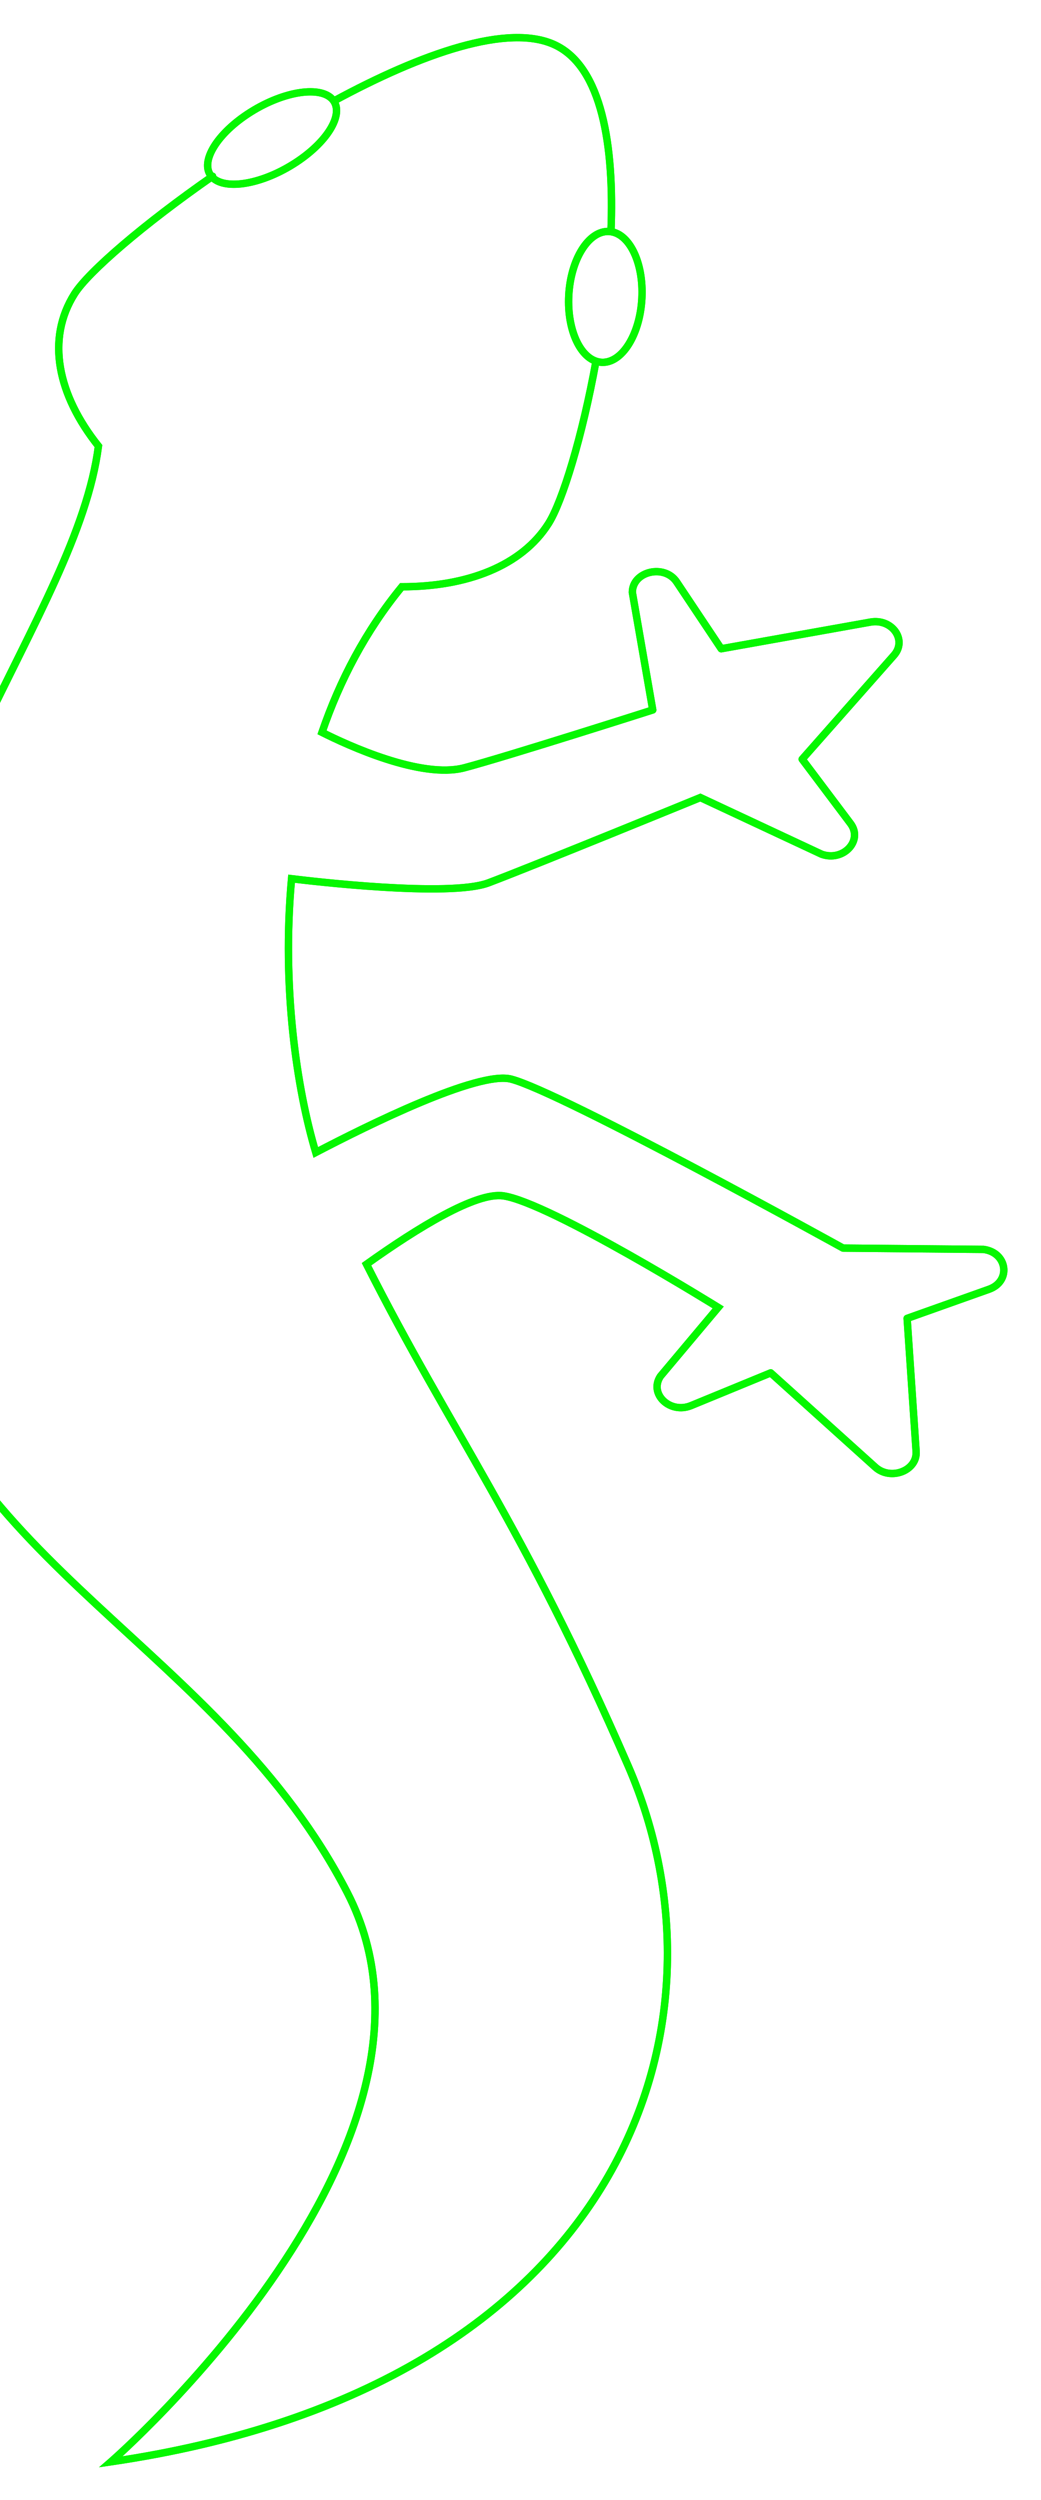 <svg xmlns="http://www.w3.org/2000/svg" width="282" height="677" viewBox="0 0 282 677" fill="none"><path d="M173.881 80.801L172.882 80.748L173.881 80.801ZM154.075 80.005L153.076 79.952L154.075 80.005ZM90.177 27.04L90.95 26.406L90.177 27.04ZM79.485 44.426L80.016 45.273L79.485 44.426ZM57.234 47.719L58.007 47.085L57.234 47.719ZM67.926 30.333L68.458 31.18L67.926 30.333ZM164.506 62.707C164.484 63.259 164.913 63.724 165.465 63.747C166.017 63.769 166.482 63.34 166.504 62.788L164.506 62.707ZM150.504 12.249L150.068 13.149L150.068 13.149L150.504 12.249ZM89.942 26.487C89.457 26.75 89.276 27.357 89.54 27.843C89.803 28.328 90.41 28.508 90.895 28.245L89.942 26.487ZM177.134 193.21C177.661 193.042 177.951 192.479 177.783 191.953C177.615 191.427 177.052 191.137 176.526 191.305L177.134 193.21ZM125.791 207.926L126.047 208.892L126.047 208.892L125.791 207.926ZM87.227 198.327L86.281 198.003L85.998 198.828L86.778 199.221L87.227 198.327ZM108.859 158.9L108.859 157.9L108.386 157.9L108.086 158.266L108.859 158.9ZM148.587 141.781L149.431 142.316L149.431 142.316L148.587 141.781ZM162.428 98.001C162.526 97.457 162.165 96.937 161.622 96.838C161.079 96.74 160.558 97.101 160.46 97.644L162.428 98.001ZM227.901 338.877C228.385 339.145 228.993 338.97 229.261 338.486C229.528 338.003 229.353 337.395 228.87 337.127L227.901 338.877ZM138.426 292.227L138.18 293.196L138.18 293.196L138.426 292.227ZM85.543 312.098L84.585 312.385L84.933 313.546L86.007 312.984L85.543 312.098ZM78.984 237.962L79.107 236.969L78.082 236.842L77.988 237.87L78.984 237.962ZM132.34 239.079L132.693 240.015L132.693 240.015L132.34 239.079ZM189.726 215.982L190.15 215.076L189.753 214.891L189.347 215.057L189.726 215.982ZM-103.526 417.939L-104.474 417.62L-104.668 418.194L-104.248 418.632L-103.526 417.939ZM-78.272 358.573L-78.992 357.879L-78.992 357.879L-78.272 358.573ZM-28.419 353.491L-27.444 353.268L-27.612 352.53L-28.368 352.492L-28.419 353.491ZM94.08 512.538L94.969 512.08L94.08 512.538ZM30.043 666.68L29.387 665.926L26.811 668.165L30.188 667.67L30.043 666.68ZM170.147 478.182L169.23 478.58L170.147 478.182ZM99.285 342.37L98.704 341.555L98.005 342.054L98.392 342.82L99.285 342.37ZM136.377 323.851L136.524 322.862H136.524L136.377 323.851ZM194.559 354.063L195.325 354.706L196.067 353.823L195.087 353.214L194.559 354.063ZM-96.606 144.758L-95.677 144.388L-95.9 143.829L-96.498 143.764L-96.606 144.758ZM-65.748 215.475L-64.912 214.926L-64.912 214.926L-65.748 215.475ZM-17.146 225.924L-16.217 226.292L-15.707 225.005L-17.09 224.926L-17.146 225.924ZM-33.679 319.709L-33.552 320.701L-32.624 320.582L-32.681 319.648L-33.679 319.709ZM-103.187 335.585L-103.983 334.979L-103.983 334.98L-103.187 335.585ZM-134.831 408.061C-135.022 408.579 -134.756 409.154 -134.238 409.345C-133.72 409.535 -133.145 409.27 -132.954 408.751L-134.831 408.061ZM58.161 48.55C58.614 48.235 58.726 47.612 58.411 47.158C58.095 46.705 57.472 46.593 57.019 46.908L58.161 48.55ZM20.204 79.542L21.049 80.077L21.049 80.077L20.204 79.542ZM26.668 120.808L27.66 120.935L27.713 120.515L27.45 120.184L26.668 120.808ZM-5.301 199.002L-5.263 200.001L-4.659 199.978L-4.399 199.432L-5.301 199.002ZM-39.167 193.969L-39.932 194.614L-39.931 194.614L-39.167 193.969ZM-64.306 132.137C-64.49 131.616 -65.062 131.343 -65.582 131.528C-66.103 131.712 -66.376 132.283 -66.192 132.804L-64.306 132.137ZM-66.015 131.824C-66.37 132.248 -66.315 132.878 -65.892 133.233C-65.469 133.588 -64.838 133.533 -64.483 133.11L-66.015 131.824ZM-44.226 107.408L-43.46 108.051C-43.44 108.027 -43.421 108.002 -43.404 107.977L-44.226 107.408ZM-52.42 99.361L-52.791 98.432L-52.791 98.432L-52.42 99.361ZM-74.09 108.018L-74.768 108.754C-74.485 109.014 -74.077 109.09 -73.719 108.947L-74.09 108.018ZM-102.101 82.216L-102.778 82.952L-102.778 82.952L-102.101 82.216ZM-113.213 86.37L-114.212 86.425L-114.212 86.425L-113.213 86.37ZM-111.229 122.411L-110.903 123.356C-110.48 123.211 -110.205 122.802 -110.23 122.356L-111.229 122.411ZM-133.497 130.081L-133.171 131.026L-133.171 131.026L-133.497 130.081ZM-132.159 140.895L-132.298 141.886C-132.288 141.887 -132.278 141.889 -132.267 141.89L-132.159 140.895ZM222.559 231.329L222.135 232.234C222.163 232.247 222.191 232.259 222.22 232.269L222.559 231.329ZM230.395 223.015L231.195 222.414L231.195 222.414L230.395 223.015ZM217.305 205.601L216.555 204.939C216.241 205.295 216.22 205.823 216.505 206.202L217.305 205.601ZM242.173 177.444L241.424 176.782L241.424 176.782L242.173 177.444ZM235.784 168.471L235.96 169.455L235.96 169.455L235.784 168.471ZM195.373 175.692L194.541 176.247C194.762 176.578 195.157 176.746 195.549 176.676L195.373 175.692ZM183.308 157.61L182.476 158.164L182.476 158.165L183.308 157.61ZM171.297 160.42L170.297 160.413C170.296 160.473 170.301 160.532 170.312 160.591L171.297 160.42ZM175.841 192.432C175.936 192.976 176.454 193.34 176.998 193.246C177.542 193.151 177.906 192.634 177.812 192.09L175.841 192.432ZM-82.192 440.182L-81.377 439.603C-81.405 439.563 -81.436 439.525 -81.471 439.489L-82.192 440.182ZM-90.277 448.313L-90.638 449.245L-90.638 449.245L-90.277 448.313ZM-112.063 439.881L-111.703 438.949C-112.062 438.81 -112.469 438.889 -112.75 439.154L-112.063 439.881ZM-139.72 465.974L-139.034 466.701L-139.034 466.701L-139.72 465.974ZM-150.889 461.935L-151.888 461.893L-151.888 461.893L-150.889 461.935ZM-149.396 425.875L-148.397 425.917C-148.379 425.471 -148.658 425.067 -149.081 424.926L-149.396 425.875ZM-171.77 418.441L-171.455 417.492L-171.455 417.492L-171.77 418.441ZM-170.578 407.614L-170.556 406.614C-170.614 406.613 -170.671 406.616 -170.727 406.625L-170.578 407.614ZM-133.918 409.409C-133.366 409.421 -132.909 408.983 -132.897 408.431C-132.885 407.879 -133.322 407.421 -133.875 407.409L-133.918 409.409ZM178.921 372.684L178.155 372.041C178.133 372.068 178.112 372.096 178.092 372.125L178.921 372.684ZM187.218 380.651L187.598 381.576L187.598 381.576L187.218 380.651ZM208.778 371.786L209.448 371.044C209.162 370.786 208.754 370.715 208.398 370.862L208.778 371.786ZM237.11 397.319L237.78 396.576L237.78 396.576L237.11 397.319ZM248.17 393.057L247.172 393.124V393.124L248.17 393.057ZM245.732 357.035L245.397 356.092C244.975 356.243 244.704 356.655 244.735 357.102L245.732 357.035ZM267.905 349.151L268.24 350.093L268.24 350.093L267.905 349.151ZM266.43 338.349L266.559 337.357C266.519 337.352 266.479 337.349 266.439 337.349L266.43 338.349ZM228.398 336.996C227.846 336.991 227.394 337.434 227.389 337.987C227.384 338.539 227.828 338.991 228.38 338.996L228.398 336.996ZM164.868 63.685C167.074 63.774 169.192 65.471 170.742 68.6C172.276 71.697 173.132 75.993 172.882 80.748L174.88 80.853C175.144 75.823 174.248 71.172 172.534 67.713C170.837 64.285 168.212 61.818 164.948 61.687L164.868 63.685ZM172.882 80.748C172.633 85.502 171.33 89.716 169.475 92.681C167.599 95.68 165.302 97.209 163.088 97.12L163.008 99.119C166.263 99.25 169.125 97.012 171.171 93.742C173.236 90.44 174.616 85.884 174.88 80.853L172.882 80.748ZM163.088 97.12C160.882 97.032 158.764 95.334 157.214 92.205C155.68 89.109 154.824 84.812 155.074 80.057L153.076 79.952C152.812 84.982 153.708 89.633 155.422 93.093C157.119 96.52 159.744 98.988 163.008 99.119L163.088 97.12ZM155.074 80.057C155.323 75.303 156.626 71.09 158.481 68.124C160.357 65.125 162.655 63.596 164.868 63.685L164.948 61.687C161.693 61.556 158.831 63.794 156.786 67.063C154.72 70.366 153.341 74.922 153.076 79.952L155.074 80.057ZM89.404 27.675C90.573 29.101 90.463 31.478 88.587 34.528C86.753 37.51 83.409 40.782 78.953 43.579L80.016 45.273C84.657 42.36 88.255 38.886 90.291 35.575C92.285 32.332 92.972 28.872 90.95 26.406L89.404 27.675ZM78.953 43.579C74.501 46.374 69.866 48.112 65.999 48.684C64.064 48.971 62.36 48.96 60.983 48.671C59.606 48.382 58.618 47.83 58.007 47.085L56.461 48.353C57.446 49.554 58.901 50.278 60.573 50.628C62.246 50.979 64.199 50.972 66.291 50.663C70.477 50.043 75.372 48.189 80.016 45.273L78.953 43.579ZM58.007 47.085C56.838 45.659 56.948 43.282 58.824 40.232C60.658 37.25 64.002 33.977 68.458 31.18L67.395 29.486C62.754 32.4 59.156 35.874 57.12 39.184C55.126 42.427 54.439 45.888 56.461 48.353L58.007 47.085ZM68.458 31.18C72.91 28.386 77.545 26.648 81.412 26.075C83.347 25.789 85.051 25.8 86.428 26.089C87.805 26.378 88.793 26.93 89.404 27.675L90.95 26.406C89.965 25.205 88.51 24.482 86.838 24.131C85.165 23.78 83.212 23.787 81.12 24.097C76.934 24.716 72.039 26.571 67.395 29.486L68.458 31.18ZM166.504 62.788C166.98 51.003 166.356 39.783 164.015 30.716C161.68 21.674 157.581 14.568 150.94 11.349L150.068 13.149C155.924 15.987 159.799 22.392 162.078 31.216C164.35 40.014 164.978 51.014 164.506 62.707L166.504 62.788ZM150.94 11.349C144.257 8.109 134.867 8.759 124.351 11.71C113.784 14.675 101.858 20.028 89.942 26.487L90.895 28.245C102.744 21.822 114.524 16.544 124.891 13.635C135.307 10.713 144.078 10.245 150.068 13.149L150.94 11.349ZM176.83 192.258C176.526 191.305 176.526 191.305 176.526 191.305C176.525 191.305 176.525 191.305 176.524 191.306C176.523 191.306 176.521 191.306 176.519 191.307C176.514 191.309 176.507 191.311 176.497 191.314C176.478 191.32 176.45 191.329 176.412 191.341C176.337 191.365 176.225 191.401 176.078 191.448C175.785 191.541 175.354 191.679 174.801 191.855C173.695 192.207 172.102 192.713 170.154 193.33C166.26 194.564 160.949 196.24 155.282 198.01C143.937 201.554 131.202 205.463 125.536 206.959L126.047 208.892C131.766 207.383 144.55 203.458 155.878 199.919C161.548 198.148 166.862 196.471 170.758 195.236C172.707 194.619 174.301 194.113 175.407 193.76C175.961 193.584 176.393 193.447 176.686 193.353C176.833 193.306 176.945 193.271 177.02 193.247C177.058 193.235 177.086 193.225 177.106 193.219C177.115 193.216 177.122 193.214 177.127 193.212C177.13 193.212 177.131 193.211 177.133 193.211C177.133 193.211 177.134 193.21 177.134 193.21C177.134 193.21 177.134 193.21 176.83 192.258ZM125.536 206.959C119.978 208.425 112.309 206.984 105.012 204.637C97.77 202.308 91.11 199.161 87.677 197.434L86.778 199.221C90.254 200.969 97.018 204.167 104.4 206.541C111.729 208.898 119.887 210.518 126.047 208.892L125.536 206.959ZM88.173 198.652C92.942 184.748 99.889 171.393 109.631 159.535L108.086 158.266C98.171 170.334 91.115 183.907 86.281 198.003L88.173 198.652ZM108.858 159.9C126.698 159.91 141.895 154.213 149.431 142.316L147.742 141.246C140.73 152.315 126.371 157.91 108.859 157.9L108.858 159.9ZM149.431 142.316C151.398 139.21 153.718 133.209 155.999 125.513C158.29 117.783 160.57 108.247 162.428 98.001L160.46 97.644C158.613 107.826 156.35 117.292 154.082 124.945C151.803 132.633 149.546 138.396 147.742 141.246L149.431 142.316ZM228.386 338.002C228.87 337.127 228.87 337.127 228.869 337.127C228.868 337.126 228.868 337.126 228.866 337.125C228.864 337.124 228.861 337.122 228.856 337.119C228.846 337.114 228.833 337.107 228.814 337.096C228.777 337.076 228.722 337.045 228.649 337.005C228.504 336.925 228.288 336.805 228.005 336.65C227.44 336.338 226.61 335.881 225.549 335.297C223.428 334.131 220.382 332.461 216.685 330.447C209.292 326.418 199.295 321.01 188.879 315.497C178.465 309.984 167.627 304.363 158.554 299.906C154.018 297.678 149.917 295.738 146.526 294.248C143.155 292.766 140.429 291.702 138.671 291.258L138.18 293.196C139.759 293.596 142.348 294.596 145.721 296.079C149.075 297.553 153.149 299.48 157.672 301.702C166.719 306.145 177.536 311.756 187.944 317.265C198.35 322.773 208.339 328.176 215.728 332.203C219.422 334.216 222.466 335.885 224.586 337.05C225.646 337.633 226.475 338.09 227.039 338.401C227.321 338.556 227.537 338.675 227.682 338.756C227.754 338.796 227.809 338.826 227.846 338.846C227.865 338.857 227.878 338.864 227.888 338.869C227.892 338.872 227.896 338.874 227.898 338.875C227.899 338.876 227.9 338.876 227.901 338.877C227.901 338.877 227.901 338.877 228.386 338.002ZM138.671 291.258C137.386 290.932 135.807 290.928 134.058 291.136C132.296 291.344 130.294 291.776 128.131 292.373C123.806 293.566 118.761 295.443 113.578 297.612C103.207 301.951 92.186 307.498 85.08 311.212L86.007 312.984C93.095 309.279 104.057 303.763 114.35 299.457C119.498 297.303 124.455 295.462 128.663 294.301C130.768 293.72 132.665 293.315 134.293 293.122C135.934 292.927 137.236 292.957 138.18 293.196L138.671 291.258ZM86.501 311.811C81.424 294.854 77.296 267.308 79.98 238.053L77.988 237.87C75.28 267.393 79.438 295.196 84.585 312.385L86.501 311.811ZM78.861 238.954C81.207 239.244 91.913 240.528 103.37 241.237C109.097 241.592 115.028 241.804 120.204 241.675C125.339 241.547 129.863 241.082 132.693 240.015L131.987 238.143C129.505 239.079 125.288 239.548 120.154 239.676C115.06 239.803 109.193 239.594 103.494 239.241C92.097 238.535 81.438 237.258 79.107 236.969L78.861 238.954ZM132.693 240.015C138.831 237.7 153.191 231.921 166.002 226.726C172.411 224.127 178.436 221.672 182.86 219.868C185.072 218.965 186.883 218.225 188.141 217.711C188.77 217.454 189.261 217.253 189.595 217.117C189.762 217.048 189.889 216.996 189.975 216.961C190.018 216.944 190.051 216.93 190.072 216.921C190.083 216.917 190.091 216.913 190.097 216.911C190.1 216.91 190.102 216.909 190.103 216.909C190.104 216.908 190.104 216.908 190.105 216.908C190.105 216.908 190.105 216.908 189.726 215.982C189.347 215.057 189.347 215.057 189.347 215.057C189.347 215.057 189.346 215.058 189.345 215.058C189.344 215.058 189.342 215.059 189.339 215.06C189.334 215.063 189.326 215.066 189.315 215.07C189.293 215.079 189.26 215.093 189.218 215.11C189.132 215.145 189.004 215.197 188.838 215.266C188.504 215.402 188.013 215.603 187.384 215.86C186.126 216.374 184.316 217.114 182.104 218.016C177.682 219.82 171.657 222.274 165.251 224.872C152.43 230.071 138.097 235.84 131.987 238.143L132.693 240.015ZM-103.526 417.939C-102.579 418.259 -102.579 418.259 -102.579 418.258C-102.578 418.258 -102.578 418.257 -102.578 418.257C-102.577 418.255 -102.577 418.253 -102.576 418.25C-102.574 418.244 -102.571 418.235 -102.566 418.222C-102.558 418.198 -102.546 418.162 -102.53 418.114C-102.497 418.017 -102.448 417.874 -102.385 417.687C-102.257 417.312 -102.069 416.761 -101.826 416.057C-101.341 414.648 -100.638 412.625 -99.77 410.171C-98.033 405.263 -95.635 398.635 -92.986 391.747C-90.335 384.856 -87.439 377.719 -84.707 371.791C-83.341 368.826 -82.021 366.175 -80.799 364.014C-79.567 361.836 -78.468 360.216 -77.552 359.267L-78.992 357.879C-80.09 359.017 -81.29 360.819 -82.54 363.029C-83.799 365.256 -85.145 367.961 -86.523 370.953C-89.282 376.939 -92.195 384.121 -94.852 391.029C-97.51 397.939 -99.915 404.586 -101.655 409.504C-102.526 411.964 -103.23 413.992 -103.717 415.405C-103.96 416.112 -104.149 416.665 -104.278 417.042C-104.342 417.23 -104.391 417.374 -104.424 417.472C-104.44 417.52 -104.453 417.557 -104.461 417.582C-104.465 417.594 -104.469 417.604 -104.471 417.61C-104.472 417.613 -104.473 417.616 -104.473 417.617C-104.473 417.618 -104.474 417.619 -104.474 417.619C-104.474 417.62 -104.474 417.62 -103.526 417.939ZM-77.552 359.267C-76.3 357.969 -73.878 356.886 -70.44 356.058C-67.046 355.241 -62.831 354.71 -58.174 354.396C-48.863 353.767 -37.907 354.01 -28.469 354.489L-28.368 352.492C-37.834 352.011 -48.881 351.764 -58.308 352.4C-63.02 352.719 -67.359 353.259 -70.908 354.114C-74.412 354.957 -77.32 356.145 -78.992 357.879L-77.552 359.267ZM-29.393 353.713C-21.318 389.139 0.935 412.443 25.282 435.122C49.672 457.84 76.131 479.915 93.192 512.997L94.969 512.08C77.711 478.615 50.924 456.273 26.645 433.658C2.324 411.004 -19.513 388.057 -27.444 353.268L-29.393 353.713ZM93.192 512.997C110.449 546.461 94.754 584.548 74.385 614.548C64.229 629.506 52.976 642.355 44.258 651.467C39.9 656.022 36.178 659.64 33.547 662.118C32.232 663.357 31.19 664.311 30.477 664.954C30.121 665.276 29.848 665.52 29.663 665.682C29.571 665.764 29.502 665.825 29.455 665.866C29.432 665.886 29.415 665.901 29.403 665.911C29.398 665.916 29.393 665.92 29.391 665.922C29.389 665.924 29.388 665.924 29.388 665.925C29.387 665.926 29.387 665.926 30.043 666.68C30.699 667.435 30.7 667.435 30.701 667.434C30.701 667.433 30.703 667.432 30.704 667.43C30.708 667.428 30.712 667.423 30.719 667.418C30.731 667.407 30.75 667.391 30.774 667.37C30.823 667.327 30.895 667.264 30.989 667.18C31.178 667.013 31.456 666.765 31.817 666.439C32.54 665.787 33.593 664.823 34.919 663.574C37.571 661.076 41.318 657.433 45.703 652.85C54.471 643.686 65.802 630.75 76.04 615.672C96.456 585.602 112.78 546.618 94.969 512.08L93.192 512.997ZM30.188 667.67C100.106 657.423 143.042 627.661 164.637 591.515C186.224 555.384 186.393 513.023 171.064 477.783L169.23 478.58C184.328 513.291 184.143 554.966 162.92 590.489C141.706 625.998 99.377 655.509 29.898 665.691L30.188 667.67ZM171.064 477.783C156.722 444.81 144.765 422.261 133.506 402.237C122.243 382.207 111.714 364.763 100.177 341.919L98.392 342.82C109.955 365.717 120.532 383.245 131.763 403.218C142.997 423.197 154.921 445.684 169.23 478.58L171.064 477.783ZM99.866 343.184C106.825 338.218 114.214 333.344 120.766 329.851C124.043 328.105 127.087 326.716 129.747 325.833C132.429 324.943 134.619 324.601 136.23 324.84L136.524 322.862C134.449 322.554 131.902 323.011 129.117 323.935C126.31 324.867 123.157 326.311 119.826 328.086C113.162 331.638 105.692 336.57 98.704 341.555L99.866 343.184ZM136.23 324.84C139.199 325.28 144.274 327.33 150.336 330.258C156.352 333.165 163.212 336.871 169.691 340.527C176.167 344.181 182.253 347.778 186.721 350.462C188.954 351.804 190.783 352.917 192.052 353.694C192.687 354.083 193.182 354.388 193.519 354.595C193.687 354.699 193.815 354.779 193.901 354.832C193.944 354.859 193.977 354.879 193.999 354.892C194.01 354.899 194.018 354.904 194.023 354.908C194.026 354.909 194.028 354.911 194.029 354.911C194.03 354.912 194.03 354.912 194.031 354.912C194.031 354.912 194.031 354.913 194.559 354.063C195.087 353.214 195.087 353.214 195.086 353.214C195.086 353.213 195.085 353.213 195.085 353.213C195.083 353.212 195.081 353.21 195.078 353.209C195.073 353.205 195.064 353.2 195.053 353.193C195.031 353.179 194.998 353.159 194.954 353.132C194.867 353.078 194.738 352.998 194.569 352.893C194.231 352.685 193.734 352.379 193.097 351.989C191.823 351.209 189.99 350.092 187.751 348.747C183.273 346.058 177.171 342.451 170.673 338.785C164.178 335.12 157.277 331.39 151.206 328.457C145.18 325.546 139.84 323.353 136.524 322.862L136.23 324.84ZM-96.606 144.758C-97.535 145.128 -97.535 145.129 -97.535 145.129C-97.535 145.129 -97.534 145.13 -97.534 145.131C-97.533 145.133 -97.532 145.136 -97.531 145.139C-97.528 145.147 -97.523 145.158 -97.517 145.172C-97.506 145.201 -97.489 145.245 -97.466 145.302C-97.42 145.417 -97.352 145.587 -97.263 145.809C-97.086 146.253 -96.824 146.906 -96.489 147.741C-95.819 149.41 -94.855 151.807 -93.675 154.715C-91.317 160.531 -88.101 168.395 -84.671 176.587C-81.24 184.777 -77.593 193.3 -74.373 200.431C-71.167 207.533 -68.349 213.335 -66.584 216.024L-64.912 214.926C-66.575 212.393 -69.328 206.745 -72.551 199.608C-75.76 192.501 -79.398 183.997 -82.826 175.814C-86.253 167.632 -89.466 159.775 -91.822 153.963C-93 151.058 -93.964 148.664 -94.633 146.996C-94.968 146.162 -95.229 145.51 -95.406 145.067C-95.495 144.845 -95.563 144.675 -95.608 144.561C-95.631 144.504 -95.648 144.461 -95.66 144.432C-95.665 144.417 -95.67 144.406 -95.673 144.399C-95.674 144.396 -95.675 144.393 -95.676 144.391C-95.676 144.39 -95.677 144.389 -95.677 144.389C-95.677 144.389 -95.677 144.388 -96.606 144.758ZM-66.584 216.023C-65.879 217.097 -64.753 218.011 -63.392 218.803C-62.021 219.601 -60.346 220.312 -58.466 220.951C-54.708 222.228 -50.028 223.248 -45.095 224.062C-35.224 225.692 -24.203 226.524 -17.203 226.923L-17.09 224.926C-24.066 224.529 -35.004 223.702 -44.77 222.089C-49.656 221.282 -54.213 220.284 -57.823 219.057C-59.627 218.444 -61.169 217.783 -62.386 217.074C-63.613 216.36 -64.446 215.636 -64.912 214.926L-66.584 216.023ZM-18.076 225.556C-28.909 252.946 -36.879 283.959 -34.678 319.771L-32.681 319.648C-34.86 284.22 -26.98 253.508 -16.217 226.292L-18.076 225.556ZM-33.807 318.717C-43.833 320.003 -59.92 322.246 -74.167 325.035C-81.287 326.429 -87.973 327.964 -93.221 329.592C-95.843 330.405 -98.132 331.249 -99.945 332.121C-101.725 332.976 -103.174 333.917 -103.983 334.979L-102.391 336.19C-101.884 335.523 -100.801 334.751 -99.078 333.923C-97.389 333.111 -95.203 332.301 -92.629 331.502C-87.481 329.906 -80.876 328.387 -73.783 326.998C-59.601 324.221 -43.565 321.985 -33.552 320.701L-33.807 318.717ZM-103.983 334.98C-105.966 337.589 -108.881 343.506 -112.103 350.773C-115.346 358.086 -118.952 366.89 -122.318 375.373C-125.684 383.858 -128.812 392.03 -131.099 398.079C-132.242 401.104 -133.175 403.599 -133.822 405.338C-134.146 406.207 -134.398 406.888 -134.569 407.351C-134.655 407.583 -134.72 407.76 -134.764 407.879C-134.787 407.939 -134.803 407.984 -134.814 408.015C-134.82 408.03 -134.824 408.041 -134.827 408.049C-134.828 408.053 -134.83 408.056 -134.83 408.058C-134.831 408.059 -134.831 408.06 -134.831 408.06C-134.831 408.061 -134.831 408.061 -133.893 408.406C-132.954 408.751 -132.954 408.751 -132.954 408.751C-132.954 408.75 -132.954 408.749 -132.953 408.748C-132.953 408.747 -132.952 408.744 -132.95 408.74C-132.947 408.732 -132.943 408.721 -132.938 408.706C-132.927 408.676 -132.91 408.631 -132.888 408.572C-132.844 408.453 -132.779 408.276 -132.694 408.045C-132.523 407.583 -132.271 406.904 -131.948 406.036C-131.302 404.299 -130.37 401.808 -129.228 398.786C-126.944 392.743 -123.82 384.582 -120.459 376.111C-117.097 367.638 -113.502 358.861 -110.275 351.584C-107.028 344.26 -104.205 338.577 -102.391 336.19L-103.983 334.98ZM57.019 46.908C47.624 53.444 39.19 59.934 32.627 65.54C26.099 71.117 21.328 75.897 19.359 79.007L21.049 80.077C22.837 77.253 27.387 72.647 33.926 67.061C40.431 61.505 48.811 55.055 58.161 48.55L57.019 46.908ZM19.359 79.007C11.248 91.811 14.698 107.394 25.886 121.431L27.45 120.184C16.539 106.494 13.579 91.868 21.049 80.077L19.359 79.007ZM25.676 120.68C24.223 131.992 19.842 143.96 14.009 156.882C8.165 169.829 0.947 183.567 -6.204 198.572L-4.399 199.432C2.694 184.549 9.989 170.652 15.832 157.705C21.688 144.732 26.169 132.546 27.66 120.935L25.676 120.68ZM-5.339 198.003C-12.79 198.287 -20.18 198.232 -26.194 197.515C-29.202 197.156 -31.833 196.635 -33.942 195.923C-36.069 195.204 -37.558 194.326 -38.402 193.325L-39.931 194.614C-38.743 196.023 -36.851 197.051 -34.581 197.818C-32.294 198.59 -29.514 199.133 -26.431 199.501C-20.264 200.236 -12.754 200.287 -5.263 200.001L-5.339 198.003ZM-38.402 193.325C-40.158 191.241 -42.666 186.427 -45.471 180.221C-48.255 174.064 -51.276 166.671 -54.068 159.542C-56.86 152.416 -59.42 145.564 -61.282 140.493C-62.213 137.957 -62.969 135.868 -63.492 134.412C-63.754 133.684 -63.958 133.115 -64.096 132.728C-64.165 132.534 -64.218 132.386 -64.253 132.287C-64.271 132.237 -64.284 132.199 -64.293 132.174C-64.297 132.162 -64.301 132.152 -64.303 132.146C-64.304 132.143 -64.305 132.14 -64.305 132.139C-64.306 132.138 -64.306 132.138 -64.306 132.137C-64.306 132.137 -64.306 132.137 -65.249 132.47C-66.192 132.804 -66.192 132.804 -66.191 132.805C-66.191 132.805 -66.191 132.806 -66.191 132.806C-66.19 132.808 -66.189 132.811 -66.188 132.814C-66.186 132.82 -66.182 132.83 -66.178 132.843C-66.169 132.868 -66.155 132.906 -66.138 132.956C-66.102 133.057 -66.049 133.205 -65.98 133.4C-65.841 133.788 -65.637 134.359 -65.374 135.089C-64.85 136.548 -64.092 138.642 -63.159 141.182C-61.294 146.262 -58.729 153.128 -55.931 160.272C-53.133 167.414 -50.098 174.843 -47.294 181.045C-44.512 187.199 -41.898 192.28 -39.932 194.614L-38.402 193.325ZM-64.483 133.11L-43.46 108.051L-44.992 106.766L-66.015 131.824L-64.483 133.11ZM-43.404 107.977C-41.443 105.139 -42.204 102.017 -44.23 100.027C-46.237 98.056 -49.523 97.127 -52.791 98.432L-52.049 100.289C-49.551 99.292 -47.099 100.013 -45.631 101.454C-44.182 102.877 -43.73 104.93 -45.049 106.84L-43.404 107.977ZM-52.791 98.432L-74.461 107.089L-73.719 108.947L-52.049 100.289L-52.791 98.432ZM-73.413 107.283L-101.423 81.481L-102.778 82.952L-74.768 108.754L-73.413 107.283ZM-101.423 81.481C-103.8 79.29 -107.063 79.007 -109.658 79.977C-112.252 80.947 -114.385 83.266 -114.212 86.425L-112.215 86.315C-112.328 84.252 -110.962 82.599 -108.957 81.85C-106.952 81.1 -104.515 81.351 -102.778 82.952L-101.423 81.481ZM-114.212 86.425L-112.227 122.466L-110.23 122.356L-112.215 86.315L-114.212 86.425ZM-111.554 121.465L-133.822 129.135L-133.171 131.026L-110.903 123.356L-111.554 121.465ZM-133.822 129.135C-137.302 130.334 -138.885 133.242 -138.537 136.058C-138.19 138.86 -135.957 141.372 -132.298 141.886L-132.02 139.905C-134.836 139.509 -136.323 137.665 -136.552 135.812C-136.78 133.973 -135.794 131.93 -133.171 131.026L-133.822 129.135ZM-132.267 141.89L-96.714 145.752L-96.498 143.764L-132.051 139.901L-132.267 141.89ZM189.303 216.888L222.135 232.234L222.982 230.423L190.15 215.076L189.303 216.888ZM222.22 232.269C225.54 233.464 228.786 232.43 230.711 230.388C232.656 228.325 233.272 225.178 231.195 222.414L229.596 223.616C231.004 225.489 230.634 227.554 229.256 229.016C227.858 230.499 225.443 231.304 222.897 230.388L222.22 232.269ZM231.195 222.414L218.104 205L216.505 206.202L229.596 223.616L231.195 222.414ZM218.054 206.263L242.923 178.106L241.424 176.782L216.555 204.939L218.054 206.263ZM242.923 178.106C245.087 175.657 244.924 172.633 243.358 170.434C241.808 168.258 238.91 166.896 235.608 167.486L235.96 169.455C238.509 168.999 240.633 170.056 241.729 171.594C242.808 173.109 242.914 175.095 241.424 176.782L242.923 178.106ZM235.608 167.486L195.197 174.708L195.549 176.676L235.96 169.455L235.608 167.486ZM196.205 175.137L184.14 157.055L182.476 158.165L194.541 176.247L196.205 175.137ZM184.14 157.055C182.204 154.152 178.741 153.355 175.85 154.031C172.961 154.707 170.32 156.948 170.297 160.413L172.297 160.427C172.312 158.154 174.025 156.512 176.306 155.978C178.585 155.445 181.108 156.112 182.476 158.164L184.14 157.055ZM170.312 160.591L175.841 192.432L177.812 192.09L172.282 160.249L170.312 160.591ZM-104.248 418.632L-82.914 440.874L-81.471 439.489L-102.805 417.247L-104.248 418.632ZM-83.008 440.76C-81.661 442.659 -82.088 444.716 -83.515 446.151C-84.962 447.606 -87.402 448.353 -89.916 447.38L-90.638 449.245C-87.352 450.517 -84.079 449.555 -82.097 447.561C-80.096 445.549 -79.38 442.418 -81.377 439.603L-83.008 440.76ZM-89.916 447.38L-111.703 438.949L-112.424 440.814L-90.638 449.245L-89.916 447.38ZM-112.75 439.154L-140.406 465.247L-139.034 466.701L-111.377 440.609L-112.75 439.154ZM-140.406 465.247C-142.119 466.863 -144.552 467.139 -146.569 466.41C-148.585 465.681 -149.975 464.041 -149.89 461.976L-151.888 461.893C-152.019 465.053 -149.855 467.349 -147.249 468.291C-144.642 469.233 -141.382 468.917 -139.034 466.701L-140.406 465.247ZM-149.89 461.976L-148.397 425.917L-150.395 425.834L-151.888 461.893L-149.89 461.976ZM-149.081 424.926L-171.455 417.492L-172.086 419.39L-149.712 426.824L-149.081 424.926ZM-171.455 417.492C-174.093 416.616 -175.106 414.58 -174.903 412.738C-174.699 410.885 -173.239 409.026 -170.429 408.602L-170.727 406.625C-174.381 407.176 -176.582 409.713 -176.891 412.52C-177.202 415.339 -175.58 418.229 -172.086 419.39L-171.455 417.492ZM-170.6 408.613L-133.918 409.409L-133.875 407.409L-170.556 406.614L-170.6 408.613ZM193.793 353.42L178.155 372.041L179.687 373.327L195.325 354.706L193.793 353.42ZM178.092 372.125C176.166 374.984 176.967 378.098 179.016 380.065C181.047 382.016 184.343 382.913 187.598 381.576L186.838 379.726C184.351 380.748 181.889 380.051 180.402 378.623C178.933 377.213 178.457 375.164 179.751 373.243L178.092 372.125ZM187.598 381.576L209.158 372.711L208.398 370.862L186.837 379.726L187.598 381.576ZM208.109 372.529L236.441 398.062L237.78 396.576L209.448 371.044L208.109 372.529ZM236.441 398.062C238.844 400.228 242.109 400.48 244.693 399.485C247.277 398.489 249.382 396.147 249.168 392.989L247.172 393.124C247.312 395.185 245.968 396.85 243.974 397.618C241.979 398.387 239.538 398.161 237.78 396.576L236.441 398.062ZM249.168 392.989L246.73 356.967L244.735 357.102L247.172 393.124L249.168 392.989ZM246.067 357.977L268.24 350.093L267.57 348.209L245.397 356.092L246.067 357.977ZM268.24 350.093C271.706 348.861 273.253 345.935 272.869 343.123C272.488 340.325 270.224 337.836 266.559 337.357L266.3 339.34C269.123 339.709 270.635 341.541 270.888 343.393C271.138 345.23 270.179 347.281 267.57 348.209L268.24 350.093ZM266.439 337.349L228.398 336.996L228.38 338.996L266.42 339.349L266.439 337.349Z" fill="#06F701"></path><g filter="url(#filter0_dddddddd_592_52891)"><path d="M173.881 80.801L172.882 80.748L173.881 80.801ZM154.075 80.005L153.076 79.952L154.075 80.005ZM90.177 27.04L90.95 26.406L90.177 27.04ZM79.485 44.426L80.016 45.273L79.485 44.426ZM57.234 47.719L58.007 47.085L57.234 47.719ZM67.926 30.333L68.458 31.18L67.926 30.333ZM164.506 62.707C164.484 63.259 164.913 63.724 165.465 63.747C166.017 63.769 166.482 63.34 166.504 62.788L164.506 62.707ZM150.504 12.249L150.068 13.149L150.068 13.149L150.504 12.249ZM89.942 26.487C89.457 26.75 89.276 27.357 89.54 27.843C89.803 28.328 90.41 28.508 90.895 28.245L89.942 26.487ZM177.134 193.21C177.661 193.042 177.951 192.479 177.783 191.953C177.615 191.427 177.052 191.137 176.526 191.305L177.134 193.21ZM125.791 207.926L126.047 208.892L126.047 208.892L125.791 207.926ZM87.227 198.327L86.281 198.003L85.998 198.828L86.778 199.221L87.227 198.327ZM108.859 158.9L108.859 157.9L108.386 157.9L108.086 158.266L108.859 158.9ZM148.587 141.781L149.431 142.316L149.431 142.316L148.587 141.781ZM162.428 98.001C162.526 97.457 162.165 96.937 161.622 96.838C161.079 96.74 160.558 97.101 160.46 97.644L162.428 98.001ZM227.901 338.877C228.385 339.145 228.993 338.97 229.261 338.486C229.528 338.003 229.353 337.395 228.87 337.127L227.901 338.877ZM138.426 292.227L138.18 293.196L138.18 293.196L138.426 292.227ZM85.543 312.098L84.585 312.385L84.933 313.546L86.007 312.984L85.543 312.098ZM78.984 237.962L79.107 236.969L78.082 236.842L77.988 237.87L78.984 237.962ZM132.34 239.079L132.693 240.015L132.693 240.015L132.34 239.079ZM189.726 215.982L190.15 215.076L189.753 214.891L189.347 215.057L189.726 215.982ZM-103.526 417.939L-104.474 417.62L-104.668 418.194L-104.248 418.632L-103.526 417.939ZM-78.272 358.573L-78.992 357.879L-78.992 357.879L-78.272 358.573ZM-28.419 353.491L-27.444 353.268L-27.612 352.53L-28.368 352.492L-28.419 353.491ZM94.08 512.538L94.969 512.08L94.08 512.538ZM30.043 666.68L29.387 665.926L26.811 668.165L30.188 667.67L30.043 666.68ZM170.147 478.182L169.23 478.58L170.147 478.182ZM99.285 342.37L98.704 341.555L98.005 342.054L98.392 342.82L99.285 342.37ZM136.377 323.851L136.524 322.862H136.524L136.377 323.851ZM194.559 354.063L195.325 354.706L196.067 353.823L195.087 353.214L194.559 354.063ZM-96.606 144.758L-95.677 144.388L-95.9 143.829L-96.498 143.764L-96.606 144.758ZM-65.748 215.475L-64.912 214.926L-64.912 214.926L-65.748 215.475ZM-17.146 225.924L-16.217 226.292L-15.707 225.005L-17.09 224.926L-17.146 225.924ZM-33.679 319.709L-33.552 320.701L-32.624 320.582L-32.681 319.648L-33.679 319.709ZM-103.187 335.585L-103.983 334.979L-103.983 334.98L-103.187 335.585ZM-134.831 408.061C-135.022 408.579 -134.756 409.154 -134.238 409.345C-133.72 409.535 -133.145 409.27 -132.954 408.751L-134.831 408.061ZM58.161 48.55C58.614 48.235 58.726 47.612 58.411 47.158C58.095 46.705 57.472 46.593 57.019 46.908L58.161 48.55ZM20.204 79.542L21.049 80.077L21.049 80.077L20.204 79.542ZM26.668 120.808L27.66 120.935L27.713 120.515L27.45 120.184L26.668 120.808ZM-5.301 199.002L-5.263 200.001L-4.659 199.978L-4.399 199.432L-5.301 199.002ZM-39.167 193.969L-39.932 194.614L-39.931 194.614L-39.167 193.969ZM-64.306 132.137C-64.49 131.616 -65.062 131.343 -65.582 131.528C-66.103 131.712 -66.376 132.283 -66.192 132.804L-64.306 132.137ZM-66.015 131.824C-66.37 132.248 -66.315 132.878 -65.892 133.233C-65.469 133.588 -64.838 133.533 -64.483 133.11L-66.015 131.824ZM-44.226 107.408L-43.46 108.051C-43.44 108.027 -43.421 108.002 -43.404 107.977L-44.226 107.408ZM-52.42 99.361L-52.791 98.432L-52.791 98.432L-52.42 99.361ZM-74.09 108.018L-74.768 108.754C-74.485 109.014 -74.077 109.09 -73.719 108.947L-74.09 108.018ZM-102.101 82.216L-102.778 82.952L-102.778 82.952L-102.101 82.216ZM-113.213 86.37L-114.212 86.425L-114.212 86.425L-113.213 86.37ZM-111.229 122.411L-110.903 123.356C-110.48 123.211 -110.205 122.802 -110.23 122.356L-111.229 122.411ZM-133.497 130.081L-133.171 131.026L-133.171 131.026L-133.497 130.081ZM-132.159 140.895L-132.298 141.886C-132.288 141.887 -132.278 141.889 -132.267 141.89L-132.159 140.895ZM222.559 231.329L222.135 232.234C222.163 232.247 222.191 232.259 222.22 232.269L222.559 231.329ZM230.395 223.015L231.195 222.414L231.195 222.414L230.395 223.015ZM217.305 205.601L216.555 204.939C216.241 205.295 216.22 205.823 216.505 206.202L217.305 205.601ZM242.173 177.444L241.424 176.782L241.424 176.782L242.173 177.444ZM235.784 168.471L235.96 169.455L235.96 169.455L235.784 168.471ZM195.373 175.692L194.541 176.247C194.762 176.578 195.157 176.746 195.549 176.676L195.373 175.692ZM183.308 157.61L182.476 158.164L182.476 158.165L183.308 157.61ZM171.297 160.42L170.297 160.413C170.296 160.473 170.301 160.532 170.312 160.591L171.297 160.42ZM175.841 192.432C175.936 192.976 176.454 193.34 176.998 193.246C177.542 193.151 177.906 192.634 177.812 192.09L175.841 192.432ZM-82.192 440.182L-81.377 439.603C-81.405 439.563 -81.436 439.525 -81.471 439.489L-82.192 440.182ZM-90.277 448.313L-90.638 449.245L-90.638 449.245L-90.277 448.313ZM-112.063 439.881L-111.703 438.949C-112.062 438.81 -112.469 438.889 -112.75 439.154L-112.063 439.881ZM-139.72 465.974L-139.034 466.701L-139.034 466.701L-139.72 465.974ZM-150.889 461.935L-151.888 461.893L-151.888 461.893L-150.889 461.935ZM-149.396 425.875L-148.397 425.917C-148.379 425.471 -148.658 425.067 -149.081 424.926L-149.396 425.875ZM-171.77 418.441L-171.455 417.492L-171.455 417.492L-171.77 418.441ZM-170.578 407.614L-170.556 406.614C-170.614 406.613 -170.671 406.616 -170.727 406.625L-170.578 407.614ZM-133.918 409.409C-133.366 409.421 -132.909 408.983 -132.897 408.431C-132.885 407.879 -133.322 407.421 -133.875 407.409L-133.918 409.409ZM178.921 372.684L178.155 372.041C178.133 372.068 178.112 372.096 178.092 372.125L178.921 372.684ZM187.218 380.651L187.598 381.576L187.598 381.576L187.218 380.651ZM208.778 371.786L209.448 371.044C209.162 370.786 208.754 370.715 208.398 370.862L208.778 371.786ZM237.11 397.319L237.78 396.576L237.78 396.576L237.11 397.319ZM248.17 393.057L247.172 393.124V393.124L248.17 393.057ZM245.732 357.035L245.397 356.092C244.975 356.243 244.704 356.655 244.735 357.102L245.732 357.035ZM267.905 349.151L268.24 350.093L268.24 350.093L267.905 349.151ZM266.43 338.349L266.559 337.357C266.519 337.352 266.479 337.349 266.439 337.349L266.43 338.349ZM228.398 336.996C227.846 336.991 227.394 337.434 227.389 337.987C227.384 338.539 227.828 338.991 228.38 338.996L228.398 336.996ZM164.868 63.685C167.074 63.774 169.192 65.471 170.742 68.6C172.276 71.697 173.132 75.993 172.882 80.748L174.88 80.853C175.144 75.823 174.248 71.172 172.534 67.713C170.837 64.285 168.212 61.818 164.948 61.687L164.868 63.685ZM172.882 80.748C172.633 85.502 171.33 89.716 169.475 92.681C167.599 95.68 165.302 97.209 163.088 97.12L163.008 99.119C166.263 99.25 169.125 97.012 171.171 93.742C173.236 90.44 174.616 85.884 174.88 80.853L172.882 80.748ZM163.088 97.12C160.882 97.032 158.764 95.334 157.214 92.205C155.68 89.109 154.824 84.812 155.074 80.057L153.076 79.952C152.812 84.982 153.708 89.633 155.422 93.093C157.119 96.52 159.744 98.988 163.008 99.119L163.088 97.12ZM155.074 80.057C155.323 75.303 156.626 71.09 158.481 68.124C160.357 65.125 162.655 63.596 164.868 63.685L164.948 61.687C161.693 61.556 158.831 63.794 156.786 67.063C154.72 70.366 153.341 74.922 153.076 79.952L155.074 80.057ZM89.404 27.675C90.573 29.101 90.463 31.478 88.587 34.528C86.753 37.51 83.409 40.782 78.953 43.579L80.016 45.273C84.657 42.36 88.255 38.886 90.291 35.575C92.285 32.332 92.972 28.872 90.95 26.406L89.404 27.675ZM78.953 43.579C74.501 46.374 69.866 48.112 65.999 48.684C64.064 48.971 62.36 48.96 60.983 48.671C59.606 48.382 58.618 47.83 58.007 47.085L56.461 48.353C57.446 49.554 58.901 50.278 60.573 50.628C62.246 50.979 64.199 50.972 66.291 50.663C70.477 50.043 75.372 48.189 80.016 45.273L78.953 43.579ZM58.007 47.085C56.838 45.659 56.948 43.282 58.824 40.232C60.658 37.25 64.002 33.977 68.458 31.18L67.395 29.486C62.754 32.4 59.156 35.874 57.12 39.184C55.126 42.427 54.439 45.888 56.461 48.353L58.007 47.085ZM68.458 31.18C72.91 28.386 77.545 26.648 81.412 26.075C83.347 25.789 85.051 25.8 86.428 26.089C87.805 26.378 88.793 26.93 89.404 27.675L90.95 26.406C89.965 25.205 88.51 24.482 86.838 24.131C85.165 23.78 83.212 23.787 81.12 24.097C76.934 24.716 72.039 26.571 67.395 29.486L68.458 31.18ZM166.504 62.788C166.98 51.003 166.356 39.783 164.015 30.716C161.68 21.674 157.581 14.568 150.94 11.349L150.068 13.149C155.924 15.987 159.799 22.392 162.078 31.216C164.35 40.014 164.978 51.014 164.506 62.707L166.504 62.788ZM150.94 11.349C144.257 8.109 134.867 8.759 124.351 11.71C113.784 14.675 101.858 20.028 89.942 26.487L90.895 28.245C102.744 21.822 114.524 16.544 124.891 13.635C135.307 10.713 144.078 10.245 150.068 13.149L150.94 11.349ZM176.83 192.258C176.526 191.305 176.526 191.305 176.526 191.305C176.525 191.305 176.525 191.305 176.524 191.306C176.523 191.306 176.521 191.306 176.519 191.307C176.514 191.309 176.507 191.311 176.497 191.314C176.478 191.32 176.45 191.329 176.412 191.341C176.337 191.365 176.225 191.401 176.078 191.448C175.785 191.541 175.354 191.679 174.801 191.855C173.695 192.207 172.102 192.713 170.154 193.33C166.26 194.564 160.949 196.24 155.282 198.01C143.937 201.554 131.202 205.463 125.536 206.959L126.047 208.892C131.766 207.383 144.55 203.458 155.878 199.919C161.548 198.148 166.862 196.471 170.758 195.236C172.707 194.619 174.301 194.113 175.407 193.76C175.961 193.584 176.393 193.447 176.686 193.353C176.833 193.306 176.945 193.271 177.02 193.247C177.058 193.235 177.086 193.225 177.106 193.219C177.115 193.216 177.122 193.214 177.127 193.212C177.13 193.212 177.131 193.211 177.133 193.211C177.133 193.211 177.134 193.21 177.134 193.21C177.134 193.21 177.134 193.21 176.83 192.258ZM125.536 206.959C119.978 208.425 112.309 206.984 105.012 204.637C97.77 202.308 91.11 199.161 87.677 197.434L86.778 199.221C90.254 200.969 97.018 204.167 104.4 206.541C111.729 208.898 119.887 210.518 126.047 208.892L125.536 206.959ZM88.173 198.652C92.942 184.748 99.889 171.393 109.631 159.535L108.086 158.266C98.171 170.334 91.115 183.907 86.281 198.003L88.173 198.652ZM108.858 159.9C126.698 159.91 141.895 154.213 149.431 142.316L147.742 141.246C140.73 152.315 126.371 157.91 108.859 157.9L108.858 159.9ZM149.431 142.316C151.398 139.21 153.718 133.209 155.999 125.513C158.29 117.783 160.57 108.247 162.428 98.001L160.46 97.644C158.613 107.826 156.35 117.292 154.082 124.945C151.803 132.633 149.546 138.396 147.742 141.246L149.431 142.316ZM228.386 338.002C228.87 337.127 228.87 337.127 228.869 337.127C228.868 337.126 228.868 337.126 228.866 337.125C228.864 337.124 228.861 337.122 228.856 337.119C228.846 337.114 228.833 337.107 228.814 337.096C228.777 337.076 228.722 337.045 228.649 337.005C228.504 336.925 228.288 336.805 228.005 336.65C227.44 336.338 226.61 335.881 225.549 335.297C223.428 334.131 220.382 332.461 216.685 330.447C209.292 326.418 199.295 321.01 188.879 315.497C178.465 309.984 167.627 304.363 158.554 299.906C154.018 297.678 149.917 295.738 146.526 294.248C143.155 292.766 140.429 291.702 138.671 291.258L138.18 293.196C139.759 293.596 142.348 294.596 145.721 296.079C149.075 297.553 153.149 299.48 157.672 301.702C166.719 306.145 177.536 311.756 187.944 317.265C198.35 322.773 208.339 328.176 215.728 332.203C219.422 334.216 222.466 335.885 224.586 337.05C225.646 337.633 226.475 338.09 227.039 338.401C227.321 338.556 227.537 338.675 227.682 338.756C227.754 338.796 227.809 338.826 227.846 338.846C227.865 338.857 227.878 338.864 227.888 338.869C227.892 338.872 227.896 338.874 227.898 338.875C227.899 338.876 227.9 338.876 227.901 338.877C227.901 338.877 227.901 338.877 228.386 338.002ZM138.671 291.258C137.386 290.932 135.807 290.928 134.058 291.136C132.296 291.344 130.294 291.776 128.131 292.373C123.806 293.566 118.761 295.443 113.578 297.612C103.207 301.951 92.186 307.498 85.08 311.212L86.007 312.984C93.095 309.279 104.057 303.763 114.35 299.457C119.498 297.303 124.455 295.462 128.663 294.301C130.768 293.72 132.665 293.315 134.293 293.122C135.934 292.927 137.236 292.957 138.18 293.196L138.671 291.258ZM86.501 311.811C81.424 294.854 77.296 267.308 79.98 238.053L77.988 237.87C75.28 267.393 79.438 295.196 84.585 312.385L86.501 311.811ZM78.861 238.954C81.207 239.244 91.913 240.528 103.37 241.237C109.097 241.592 115.028 241.804 120.204 241.675C125.339 241.547 129.863 241.082 132.693 240.015L131.987 238.143C129.505 239.079 125.288 239.548 120.154 239.676C115.06 239.803 109.193 239.594 103.494 239.241C92.097 238.535 81.438 237.258 79.107 236.969L78.861 238.954ZM132.693 240.015C138.831 237.7 153.191 231.921 166.002 226.726C172.411 224.127 178.436 221.672 182.86 219.868C185.072 218.965 186.883 218.225 188.141 217.711C188.77 217.454 189.261 217.253 189.595 217.117C189.762 217.048 189.889 216.996 189.975 216.961C190.018 216.944 190.051 216.93 190.072 216.921C190.083 216.917 190.091 216.913 190.097 216.911C190.1 216.91 190.102 216.909 190.103 216.909C190.104 216.908 190.104 216.908 190.105 216.908C190.105 216.908 190.105 216.908 189.726 215.982C189.347 215.057 189.347 215.057 189.347 215.057C189.347 215.057 189.346 215.058 189.345 215.058C189.344 215.058 189.342 215.059 189.339 215.06C189.334 215.063 189.326 215.066 189.315 215.07C189.293 215.079 189.26 215.093 189.218 215.11C189.132 215.145 189.004 215.197 188.838 215.266C188.504 215.402 188.013 215.603 187.384 215.86C186.126 216.374 184.316 217.114 182.104 218.016C177.682 219.82 171.657 222.274 165.251 224.872C152.43 230.071 138.097 235.84 131.987 238.143L132.693 240.015ZM-103.526 417.939C-102.579 418.259 -102.579 418.259 -102.579 418.258C-102.578 418.258 -102.578 418.257 -102.578 418.257C-102.577 418.255 -102.577 418.253 -102.576 418.25C-102.574 418.244 -102.571 418.235 -102.566 418.222C-102.558 418.198 -102.546 418.162 -102.53 418.114C-102.497 418.017 -102.448 417.874 -102.385 417.687C-102.257 417.312 -102.069 416.761 -101.826 416.057C-101.341 414.648 -100.638 412.625 -99.77 410.171C-98.033 405.263 -95.635 398.635 -92.986 391.747C-90.335 384.856 -87.439 377.719 -84.707 371.791C-83.341 368.826 -82.021 366.175 -80.799 364.014C-79.567 361.836 -78.468 360.216 -77.552 359.267L-78.992 357.879C-80.09 359.017 -81.29 360.819 -82.54 363.029C-83.799 365.256 -85.145 367.961 -86.523 370.953C-89.282 376.939 -92.195 384.121 -94.852 391.029C-97.51 397.939 -99.915 404.586 -101.655 409.504C-102.526 411.964 -103.23 413.992 -103.717 415.405C-103.96 416.112 -104.149 416.665 -104.278 417.042C-104.342 417.23 -104.391 417.374 -104.424 417.472C-104.44 417.52 -104.453 417.557 -104.461 417.582C-104.465 417.594 -104.469 417.604 -104.471 417.61C-104.472 417.613 -104.473 417.616 -104.473 417.617C-104.473 417.618 -104.474 417.619 -104.474 417.619C-104.474 417.62 -104.474 417.62 -103.526 417.939ZM-77.552 359.267C-76.3 357.969 -73.878 356.886 -70.44 356.058C-67.046 355.241 -62.831 354.71 -58.174 354.396C-48.863 353.767 -37.907 354.01 -28.469 354.489L-28.368 352.492C-37.834 352.011 -48.881 351.764 -58.308 352.4C-63.02 352.719 -67.359 353.259 -70.908 354.114C-74.412 354.957 -77.32 356.145 -78.992 357.879L-77.552 359.267ZM-29.393 353.713C-21.318 389.139 0.935 412.443 25.282 435.122C49.672 457.84 76.131 479.915 93.192 512.997L94.969 512.08C77.711 478.615 50.924 456.273 26.645 433.658C2.324 411.004 -19.513 388.057 -27.444 353.268L-29.393 353.713ZM93.192 512.997C110.449 546.461 94.754 584.548 74.385 614.548C64.229 629.506 52.976 642.355 44.258 651.467C39.9 656.022 36.178 659.64 33.547 662.118C32.232 663.357 31.19 664.311 30.477 664.954C30.121 665.276 29.848 665.52 29.663 665.682C29.571 665.764 29.502 665.825 29.455 665.866C29.432 665.886 29.415 665.901 29.403 665.911C29.398 665.916 29.393 665.92 29.391 665.922C29.389 665.924 29.388 665.924 29.388 665.925C29.387 665.926 29.387 665.926 30.043 666.68C30.699 667.435 30.7 667.435 30.701 667.434C30.701 667.433 30.703 667.432 30.704 667.43C30.708 667.428 30.712 667.423 30.719 667.418C30.731 667.407 30.75 667.391 30.774 667.37C30.823 667.327 30.895 667.264 30.989 667.18C31.178 667.013 31.456 666.765 31.817 666.439C32.54 665.787 33.593 664.823 34.919 663.574C37.571 661.076 41.318 657.433 45.703 652.85C54.471 643.686 65.802 630.75 76.04 615.672C96.456 585.602 112.78 546.618 94.969 512.08L93.192 512.997ZM30.188 667.67C100.106 657.423 143.042 627.661 164.637 591.515C186.224 555.384 186.393 513.023 171.064 477.783L169.23 478.58C184.328 513.291 184.143 554.966 162.92 590.489C141.706 625.998 99.377 655.509 29.898 665.691L30.188 667.67ZM171.064 477.783C156.722 444.81 144.765 422.261 133.506 402.237C122.243 382.207 111.714 364.763 100.177 341.919L98.392 342.82C109.955 365.717 120.532 383.245 131.763 403.218C142.997 423.197 154.921 445.684 169.23 478.58L171.064 477.783ZM99.866 343.184C106.825 338.218 114.214 333.344 120.766 329.851C124.043 328.105 127.087 326.716 129.747 325.833C132.429 324.943 134.619 324.601 136.23 324.84L136.524 322.862C134.449 322.554 131.902 323.011 129.117 323.935C126.31 324.867 123.157 326.311 119.826 328.086C113.162 331.638 105.692 336.57 98.704 341.555L99.866 343.184ZM136.23 324.84C139.199 325.28 144.274 327.33 150.336 330.258C156.352 333.165 163.212 336.871 169.691 340.527C176.167 344.181 182.253 347.778 186.721 350.462C188.954 351.804 190.783 352.917 192.052 353.694C192.687 354.083 193.182 354.388 193.519 354.595C193.687 354.699 193.815 354.779 193.901 354.832C193.944 354.859 193.977 354.879 193.999 354.892C194.01 354.899 194.018 354.904 194.023 354.908C194.026 354.909 194.028 354.911 194.029 354.911C194.03 354.912 194.03 354.912 194.031 354.912C194.031 354.912 194.031 354.913 194.559 354.063C195.087 353.214 195.087 353.214 195.086 353.214C195.086 353.213 195.085 353.213 195.085 353.213C195.083 353.212 195.081 353.21 195.078 353.209C195.073 353.205 195.064 353.2 195.053 353.193C195.031 353.179 194.998 353.159 194.954 353.132C194.867 353.078 194.738 352.998 194.569 352.893C194.231 352.685 193.734 352.379 193.097 351.989C191.823 351.209 189.99 350.092 187.751 348.747C183.273 346.058 177.171 342.451 170.673 338.785C164.178 335.12 157.277 331.39 151.206 328.457C145.18 325.546 139.84 323.353 136.524 322.862L136.23 324.84ZM-96.606 144.758C-97.535 145.128 -97.535 145.129 -97.535 145.129C-97.535 145.129 -97.534 145.13 -97.534 145.131C-97.533 145.133 -97.532 145.136 -97.531 145.139C-97.528 145.147 -97.523 145.158 -97.517 145.172C-97.506 145.201 -97.489 145.245 -97.466 145.302C-97.42 145.417 -97.352 145.587 -97.263 145.809C-97.086 146.253 -96.824 146.906 -96.489 147.741C-95.819 149.41 -94.855 151.807 -93.675 154.715C-91.317 160.531 -88.101 168.395 -84.671 176.587C-81.24 184.777 -77.593 193.3 -74.373 200.431C-71.167 207.533 -68.349 213.335 -66.584 216.024L-64.912 214.926C-66.575 212.393 -69.328 206.745 -72.551 199.608C-75.76 192.501 -79.398 183.997 -82.826 175.814C-86.253 167.632 -89.466 159.775 -91.822 153.963C-93 151.058 -93.964 148.664 -94.633 146.996C-94.968 146.162 -95.229 145.51 -95.406 145.067C-95.495 144.845 -95.563 144.675 -95.608 144.561C-95.631 144.504 -95.648 144.461 -95.66 144.432C-95.665 144.417 -95.67 144.406 -95.673 144.399C-95.674 144.396 -95.675 144.393 -95.676 144.391C-95.676 144.39 -95.677 144.389 -95.677 144.389C-95.677 144.389 -95.677 144.388 -96.606 144.758ZM-66.584 216.023C-65.879 217.097 -64.753 218.011 -63.392 218.803C-62.021 219.601 -60.346 220.312 -58.466 220.951C-54.708 222.228 -50.028 223.248 -45.095 224.062C-35.224 225.692 -24.203 226.524 -17.203 226.923L-17.09 224.926C-24.066 224.529 -35.004 223.702 -44.77 222.089C-49.656 221.282 -54.213 220.284 -57.823 219.057C-59.627 218.444 -61.169 217.783 -62.386 217.074C-63.613 216.36 -64.446 215.636 -64.912 214.926L-66.584 216.023ZM-18.076 225.556C-28.909 252.946 -36.879 283.959 -34.678 319.771L-32.681 319.648C-34.86 284.22 -26.98 253.508 -16.217 226.292L-18.076 225.556ZM-33.807 318.717C-43.833 320.003 -59.92 322.246 -74.167 325.035C-81.287 326.429 -87.973 327.964 -93.221 329.592C-95.843 330.405 -98.132 331.249 -99.945 332.121C-101.725 332.976 -103.174 333.917 -103.983 334.979L-102.391 336.19C-101.884 335.523 -100.801 334.751 -99.078 333.923C-97.389 333.111 -95.203 332.301 -92.629 331.502C-87.481 329.906 -80.876 328.387 -73.783 326.998C-59.601 324.221 -43.565 321.985 -33.552 320.701L-33.807 318.717ZM-103.983 334.98C-105.966 337.589 -108.881 343.506 -112.103 350.773C-115.346 358.086 -118.952 366.89 -122.318 375.373C-125.684 383.858 -128.812 392.03 -131.099 398.079C-132.242 401.104 -133.175 403.599 -133.822 405.338C-134.146 406.207 -134.398 406.888 -134.569 407.351C-134.655 407.583 -134.72 407.76 -134.764 407.879C-134.787 407.939 -134.803 407.984 -134.814 408.015C-134.82 408.03 -134.824 408.041 -134.827 408.049C-134.828 408.053 -134.83 408.056 -134.83 408.058C-134.831 408.059 -134.831 408.06 -134.831 408.06C-134.831 408.061 -134.831 408.061 -133.893 408.406C-132.954 408.751 -132.954 408.751 -132.954 408.751C-132.954 408.75 -132.954 408.749 -132.953 408.748C-132.953 408.747 -132.952 408.744 -132.95 408.74C-132.947 408.732 -132.943 408.721 -132.938 408.706C-132.927 408.676 -132.91 408.631 -132.888 408.572C-132.844 408.453 -132.779 408.276 -132.694 408.045C-132.523 407.583 -132.271 406.904 -131.948 406.036C-131.302 404.299 -130.37 401.808 -129.228 398.786C-126.944 392.743 -123.82 384.582 -120.459 376.111C-117.097 367.638 -113.502 358.861 -110.275 351.584C-107.028 344.26 -104.205 338.577 -102.391 336.19L-103.983 334.98ZM57.019 46.908C47.624 53.444 39.19 59.934 32.627 65.54C26.099 71.117 21.328 75.897 19.359 79.007L21.049 80.077C22.837 77.253 27.387 72.647 33.926 67.061C40.431 61.505 48.811 55.055 58.161 48.55L57.019 46.908ZM19.359 79.007C11.248 91.811 14.698 107.394 25.886 121.431L27.45 120.184C16.539 106.494 13.579 91.868 21.049 80.077L19.359 79.007ZM25.676 120.68C24.223 131.992 19.842 143.96 14.009 156.882C8.165 169.829 0.947 183.567 -6.204 198.572L-4.399 199.432C2.694 184.549 9.989 170.652 15.832 157.705C21.688 144.732 26.169 132.546 27.66 120.935L25.676 120.68ZM-5.339 198.003C-12.79 198.287 -20.18 198.232 -26.194 197.515C-29.202 197.156 -31.833 196.635 -33.942 195.923C-36.069 195.204 -37.558 194.326 -38.402 193.325L-39.931 194.614C-38.743 196.023 -36.851 197.051 -34.581 197.818C-32.294 198.59 -29.514 199.133 -26.431 199.501C-20.264 200.236 -12.754 200.287 -5.263 200.001L-5.339 198.003ZM-38.402 193.325C-40.158 191.241 -42.666 186.427 -45.471 180.221C-48.255 174.064 -51.276 166.671 -54.068 159.542C-56.86 152.416 -59.42 145.564 -61.282 140.493C-62.213 137.957 -62.969 135.868 -63.492 134.412C-63.754 133.684 -63.958 133.115 -64.096 132.728C-64.165 132.534 -64.218 132.386 -64.253 132.287C-64.271 132.237 -64.284 132.199 -64.293 132.174C-64.297 132.162 -64.301 132.152 -64.303 132.146C-64.304 132.143 -64.305 132.14 -64.305 132.139C-64.306 132.138 -64.306 132.138 -64.306 132.137C-64.306 132.137 -64.306 132.137 -65.249 132.47C-66.192 132.804 -66.192 132.804 -66.191 132.805C-66.191 132.805 -66.191 132.806 -66.191 132.806C-66.19 132.808 -66.189 132.811 -66.188 132.814C-66.186 132.82 -66.182 132.83 -66.178 132.843C-66.169 132.868 -66.155 132.906 -66.138 132.956C-66.102 133.057 -66.049 133.205 -65.98 133.4C-65.841 133.788 -65.637 134.359 -65.374 135.089C-64.85 136.548 -64.092 138.642 -63.159 141.182C-61.294 146.262 -58.729 153.128 -55.931 160.272C-53.133 167.414 -50.098 174.843 -47.294 181.045C-44.512 187.199 -41.898 192.28 -39.932 194.614L-38.402 193.325ZM-64.483 133.11L-43.46 108.051L-44.992 106.766L-66.015 131.824L-64.483 133.11ZM-43.404 107.977C-41.443 105.139 -42.204 102.017 -44.23 100.027C-46.237 98.056 -49.523 97.127 -52.791 98.432L-52.049 100.289C-49.551 99.292 -47.099 100.013 -45.631 101.454C-44.182 102.877 -43.73 104.93 -45.049 106.84L-43.404 107.977ZM-52.791 98.432L-74.461 107.089L-73.719 108.947L-52.049 100.289L-52.791 98.432ZM-73.413 107.283L-101.423 81.481L-102.778 82.952L-74.768 108.754L-73.413 107.283ZM-101.423 81.481C-103.8 79.29 -107.063 79.007 -109.658 79.977C-112.252 80.947 -114.385 83.266 -114.212 86.425L-112.215 86.315C-112.328 84.252 -110.962 82.599 -108.957 81.85C-106.952 81.1 -104.515 81.351 -102.778 82.952L-101.423 81.481ZM-114.212 86.425L-112.227 122.466L-110.23 122.356L-112.215 86.315L-114.212 86.425ZM-111.554 121.465L-133.822 129.135L-133.171 131.026L-110.903 123.356L-111.554 121.465ZM-133.822 129.135C-137.302 130.334 -138.885 133.242 -138.537 136.058C-138.19 138.86 -135.957 141.372 -132.298 141.886L-132.02 139.905C-134.836 139.509 -136.323 137.665 -136.552 135.812C-136.78 133.973 -135.794 131.93 -133.171 131.026L-133.822 129.135ZM-132.267 141.89L-96.714 145.752L-96.498 143.764L-132.051 139.901L-132.267 141.89ZM189.303 216.888L222.135 232.234L222.982 230.423L190.15 215.076L189.303 216.888ZM222.22 232.269C225.54 233.464 228.786 232.43 230.711 230.388C232.656 228.325 233.272 225.178 231.195 222.414L229.596 223.616C231.004 225.489 230.634 227.554 229.256 229.016C227.858 230.499 225.443 231.304 222.897 230.388L222.22 232.269ZM231.195 222.414L218.104 205L216.505 206.202L229.596 223.616L231.195 222.414ZM218.054 206.263L242.923 178.106L241.424 176.782L216.555 204.939L218.054 206.263ZM242.923 178.106C245.087 175.657 244.924 172.633 243.358 170.434C241.808 168.258 238.91 166.896 235.608 167.486L235.96 169.455C238.509 168.999 240.633 170.056 241.729 171.594C242.808 173.109 242.914 175.095 241.424 176.782L242.923 178.106ZM235.608 167.486L195.197 174.708L195.549 176.676L235.96 169.455L235.608 167.486ZM196.205 175.137L184.14 157.055L182.476 158.165L194.541 176.247L196.205 175.137ZM184.14 157.055C182.204 154.152 178.741 153.355 175.85 154.031C172.961 154.707 170.32 156.948 170.297 160.413L172.297 160.427C172.312 158.154 174.025 156.512 176.306 155.978C178.585 155.445 181.108 156.112 182.476 158.164L184.14 157.055ZM170.312 160.591L175.841 192.432L177.812 192.09L172.282 160.249L170.312 160.591ZM-104.248 418.632L-82.914 440.874L-81.471 439.489L-102.805 417.247L-104.248 418.632ZM-83.008 440.76C-81.661 442.659 -82.088 444.716 -83.515 446.151C-84.962 447.606 -87.402 448.353 -89.916 447.38L-90.638 449.245C-87.352 450.517 -84.079 449.555 -82.097 447.561C-80.096 445.549 -79.38 442.418 -81.377 439.603L-83.008 440.76ZM-89.916 447.38L-111.703 438.949L-112.424 440.814L-90.638 449.245L-89.916 447.38ZM-112.75 439.154L-140.406 465.247L-139.034 466.701L-111.377 440.609L-112.75 439.154ZM-140.406 465.247C-142.119 466.863 -144.552 467.139 -146.569 466.41C-148.585 465.681 -149.975 464.041 -149.89 461.976L-151.888 461.893C-152.019 465.053 -149.855 467.349 -147.249 468.291C-144.642 469.233 -141.382 468.917 -139.034 466.701L-140.406 465.247ZM-149.89 461.976L-148.397 425.917L-150.395 425.834L-151.888 461.893L-149.89 461.976ZM-149.081 424.926L-171.455 417.492L-172.086 419.39L-149.712 426.824L-149.081 424.926ZM-171.455 417.492C-174.093 416.616 -175.106 414.58 -174.903 412.738C-174.699 410.885 -173.239 409.026 -170.429 408.602L-170.727 406.625C-174.381 407.176 -176.582 409.713 -176.891 412.52C-177.202 415.339 -175.58 418.229 -172.086 419.39L-171.455 417.492ZM-170.6 408.613L-133.918 409.409L-133.875 407.409L-170.556 406.614L-170.6 408.613ZM193.793 353.42L178.155 372.041L179.687 373.327L195.325 354.706L193.793 353.42ZM178.092 372.125C176.166 374.984 176.967 378.098 179.016 380.065C181.047 382.016 184.343 382.913 187.598 381.576L186.838 379.726C184.351 380.748 181.889 380.051 180.402 378.623C178.933 377.213 178.457 375.164 179.751 373.243L178.092 372.125ZM187.598 381.576L209.158 372.711L208.398 370.862L186.837 379.726L187.598 381.576ZM208.109 372.529L236.441 398.062L237.78 396.576L209.448 371.044L208.109 372.529ZM236.441 398.062C238.844 400.228 242.109 400.48 244.693 399.485C247.277 398.489 249.382 396.147 249.168 392.989L247.172 393.124C247.312 395.185 245.968 396.85 243.974 397.618C241.979 398.387 239.538 398.161 237.78 396.576L236.441 398.062ZM249.168 392.989L246.73 356.967L244.735 357.102L247.172 393.124L249.168 392.989ZM246.067 357.977L268.24 350.093L267.57 348.209L245.397 356.092L246.067 357.977ZM268.24 350.093C271.706 348.861 273.253 345.935 272.869 343.123C272.488 340.325 270.224 337.836 266.559 337.357L266.3 339.34C269.123 339.709 270.635 341.541 270.888 343.393C271.138 345.23 270.179 347.281 267.57 348.209L268.24 350.093ZM266.439 337.349L228.398 336.996L228.38 338.996L266.42 339.349L266.439 337.349Z" fill="#06F701"></path></g><defs><filter id="filter0_dddddddd_592_52891" x="-185.429" y="0.692" width="466.855" height="675.973" filterUnits="userSpaceOnUse" color-interpolation-filters="sRGB"></filter></defs></svg>
